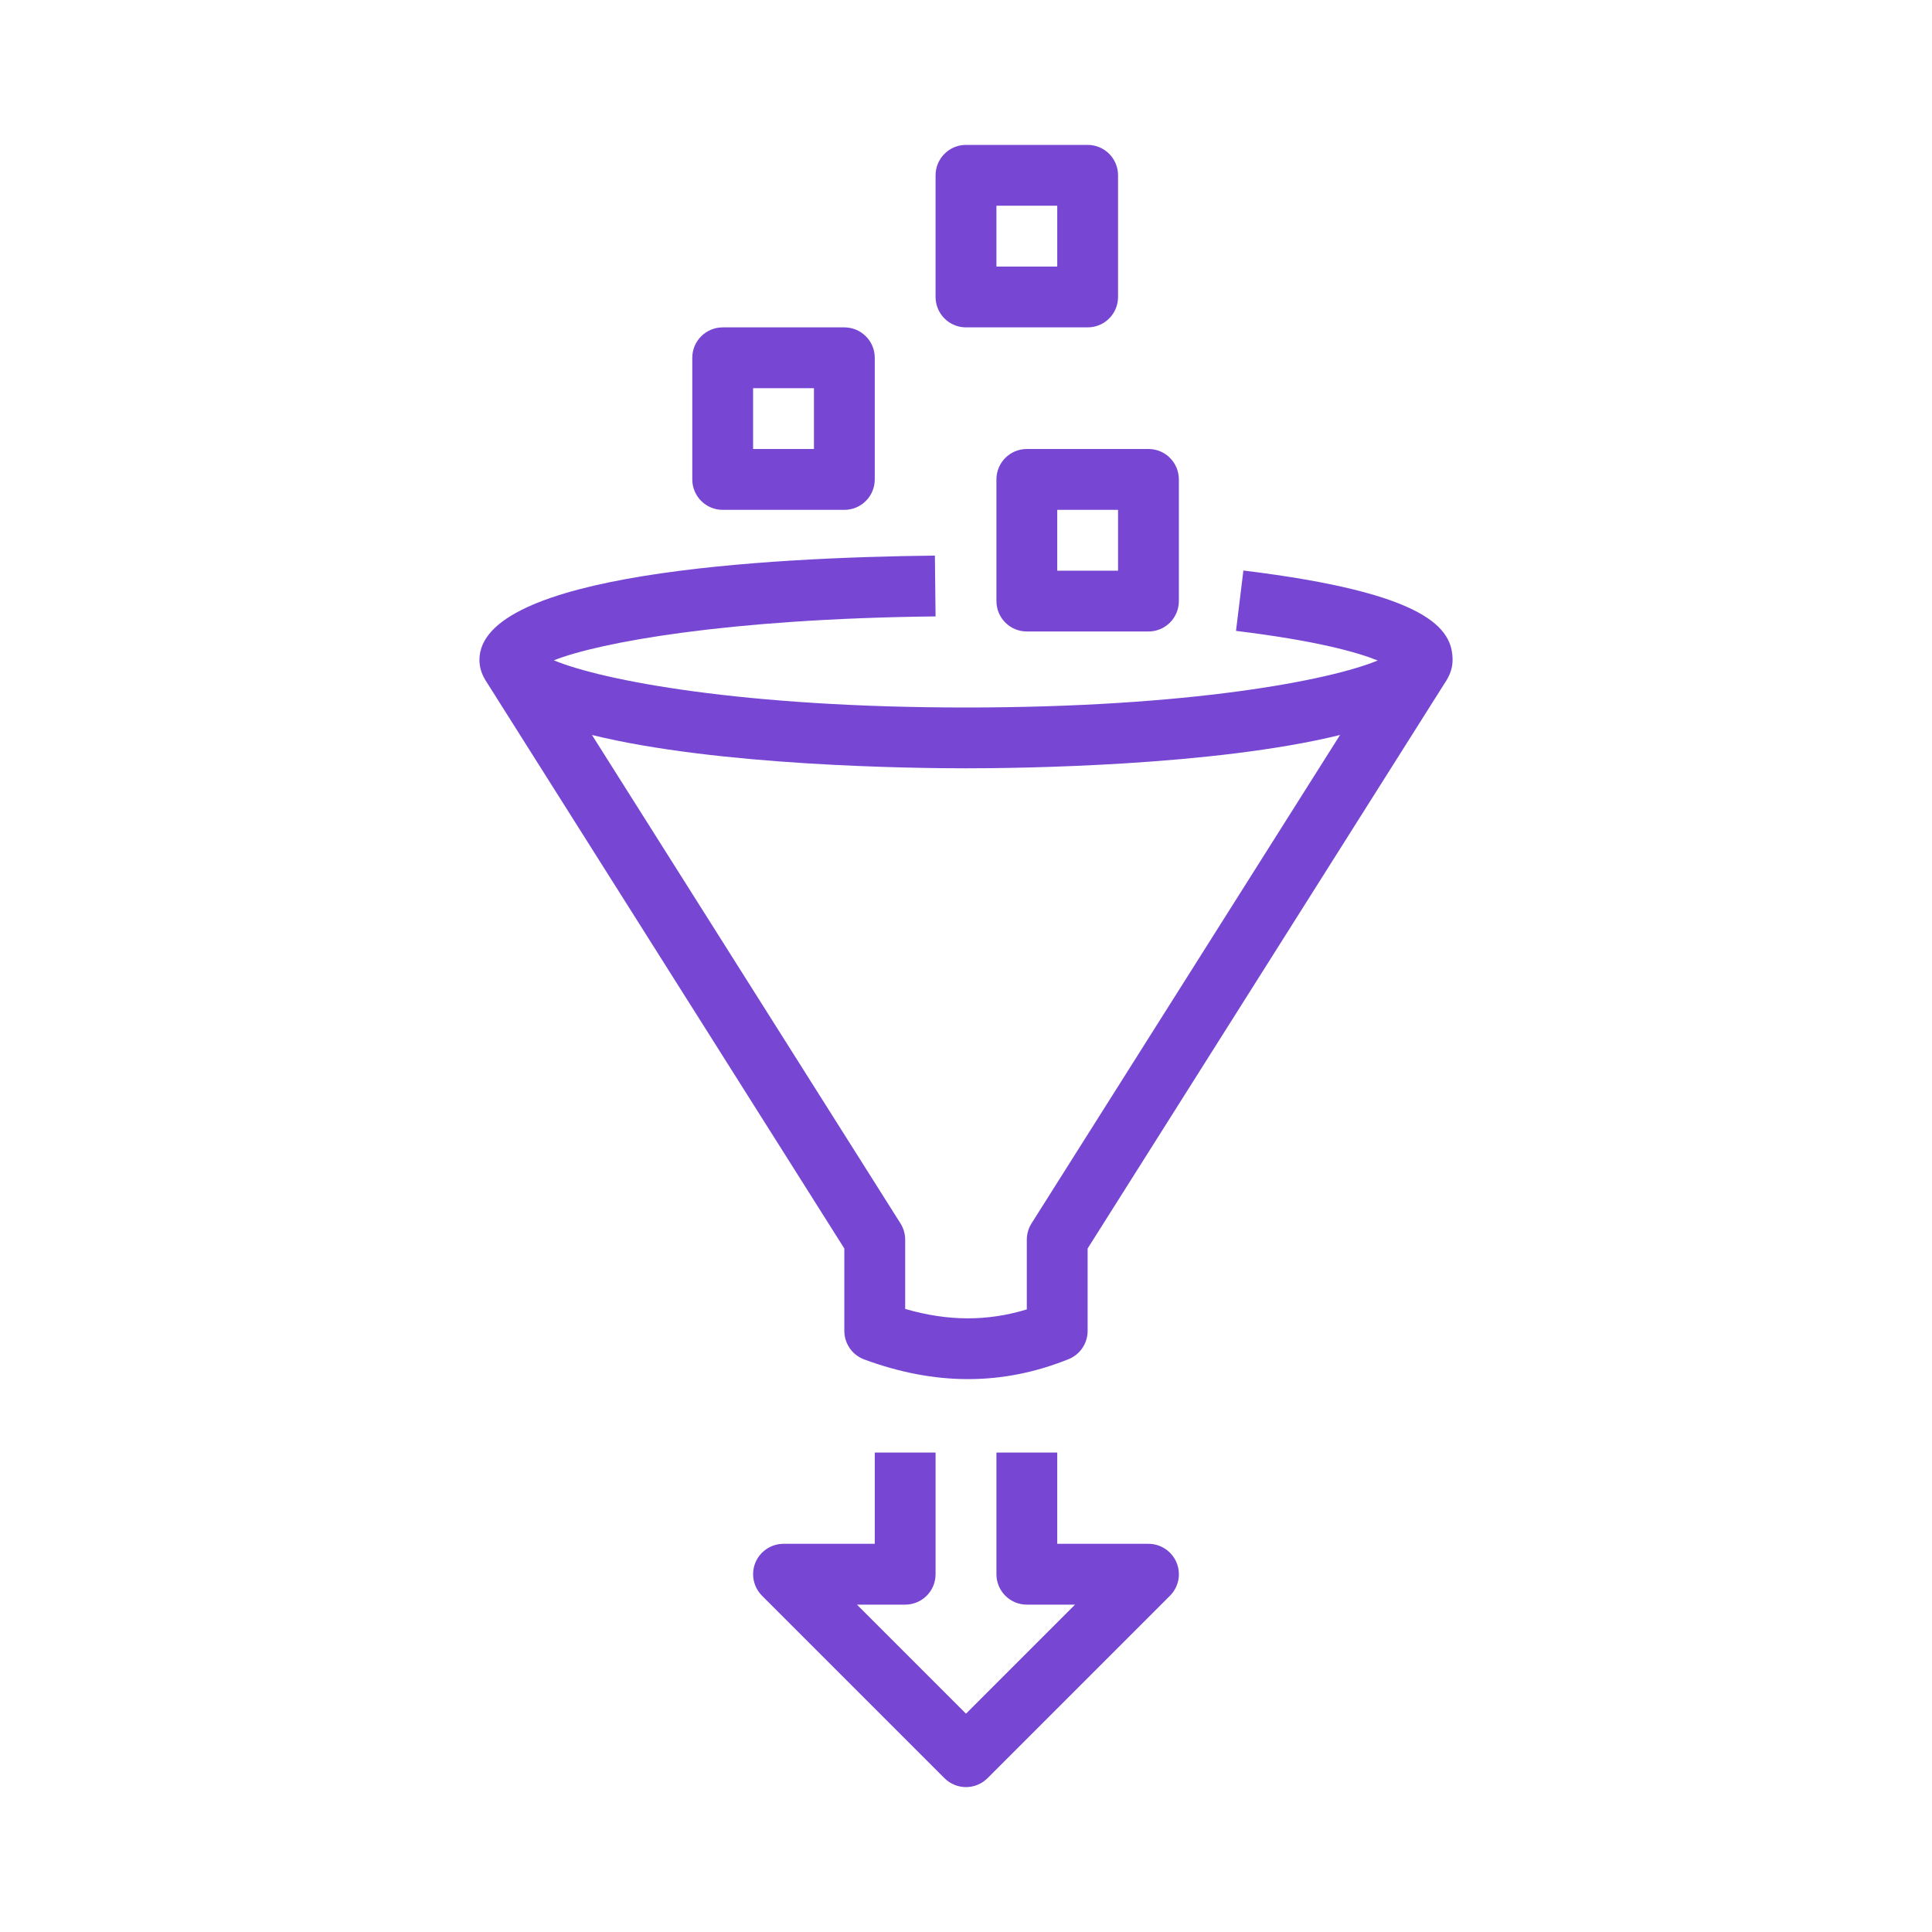 <svg width="40" height="40" viewBox="0 0 40 40" fill="none" xmlns="http://www.w3.org/2000/svg">
<path fill-rule="evenodd" clip-rule="evenodd" d="M15.592 9.296H16.852V8.037H15.592V9.296ZM14.333 9.926V7.407C14.333 7.06 14.615 6.778 14.963 6.778H17.481C17.829 6.778 18.111 7.06 18.111 7.407V9.926C18.111 10.274 17.829 10.556 17.481 10.556H14.963C14.615 10.556 14.333 10.274 14.333 9.926ZM20.63 5.519H21.889V4.259H20.63V5.519ZM19.37 6.148V3.63C19.37 3.282 19.652 3 20 3H22.518C22.867 3 23.148 3.282 23.148 3.63V6.148C23.148 6.496 22.867 6.778 22.518 6.778H20C19.652 6.778 19.37 6.496 19.37 6.148ZM21.889 11.815H23.148V10.556H21.889V11.815ZM21.259 9.296H23.778C24.126 9.296 24.407 9.578 24.407 9.926V12.444C24.407 12.792 24.126 13.074 23.778 13.074H21.259C20.911 13.074 20.63 12.792 20.63 12.444V9.926C20.63 9.578 20.911 9.296 21.259 9.296ZM20 15.907C18.891 15.907 14.871 15.86 12.256 15.217L18.644 25.33C18.707 25.431 18.741 25.548 18.741 25.667V27.1C19.625 27.357 20.441 27.359 21.259 27.11V25.667C21.259 25.548 21.293 25.431 21.356 25.33L27.744 15.217C25.129 15.86 21.109 15.907 20 15.907ZM10.086 14.139C9.986 13.993 9.926 13.836 9.926 13.664C9.926 11.873 15.834 11.542 19.356 11.503L19.37 12.762C15.043 12.81 12.399 13.303 11.467 13.671C12.456 14.084 15.368 14.648 20 14.648C24.62 14.648 27.528 14.087 28.524 13.675C28.118 13.51 27.275 13.267 25.59 13.062L25.743 11.812C29.559 12.278 30.074 13.009 30.074 13.664C30.074 13.836 30.014 13.993 29.914 14.139L22.518 25.849V27.556C22.518 27.812 22.362 28.044 22.124 28.14C21.437 28.416 20.747 28.553 20.041 28.553C19.343 28.553 18.63 28.418 17.893 28.146C17.646 28.055 17.481 27.819 17.481 27.556V25.849L10.086 14.139ZM24.359 32.351C24.457 32.587 24.403 32.858 24.223 33.038L20.445 36.816C20.322 36.938 20.161 37 20 37C19.839 37 19.677 36.938 19.555 36.816L15.777 33.038C15.597 32.858 15.543 32.587 15.64 32.351C15.737 32.117 15.968 31.963 16.222 31.963H18.111V30.074H19.37V32.593C19.37 32.94 19.089 33.222 18.741 33.222H17.742L20 35.48L22.258 33.222H21.259C20.911 33.222 20.63 32.94 20.63 32.593V30.074H21.889V31.963H23.778C24.032 31.963 24.262 32.117 24.359 32.351Z" fill="url(#paint0_linear_14_2826)"/>
<defs>
<linearGradient id="paint0_linear_14_2826" x1="9.926" y1="3403" x2="2992.26" y2="1635.69" gradientUnits="userSpaceOnUse">
<stop stop-color="#4D27A8"/>
<stop offset="1" stop-color="#A166FF"/>
</linearGradient>
</defs>
</svg>

